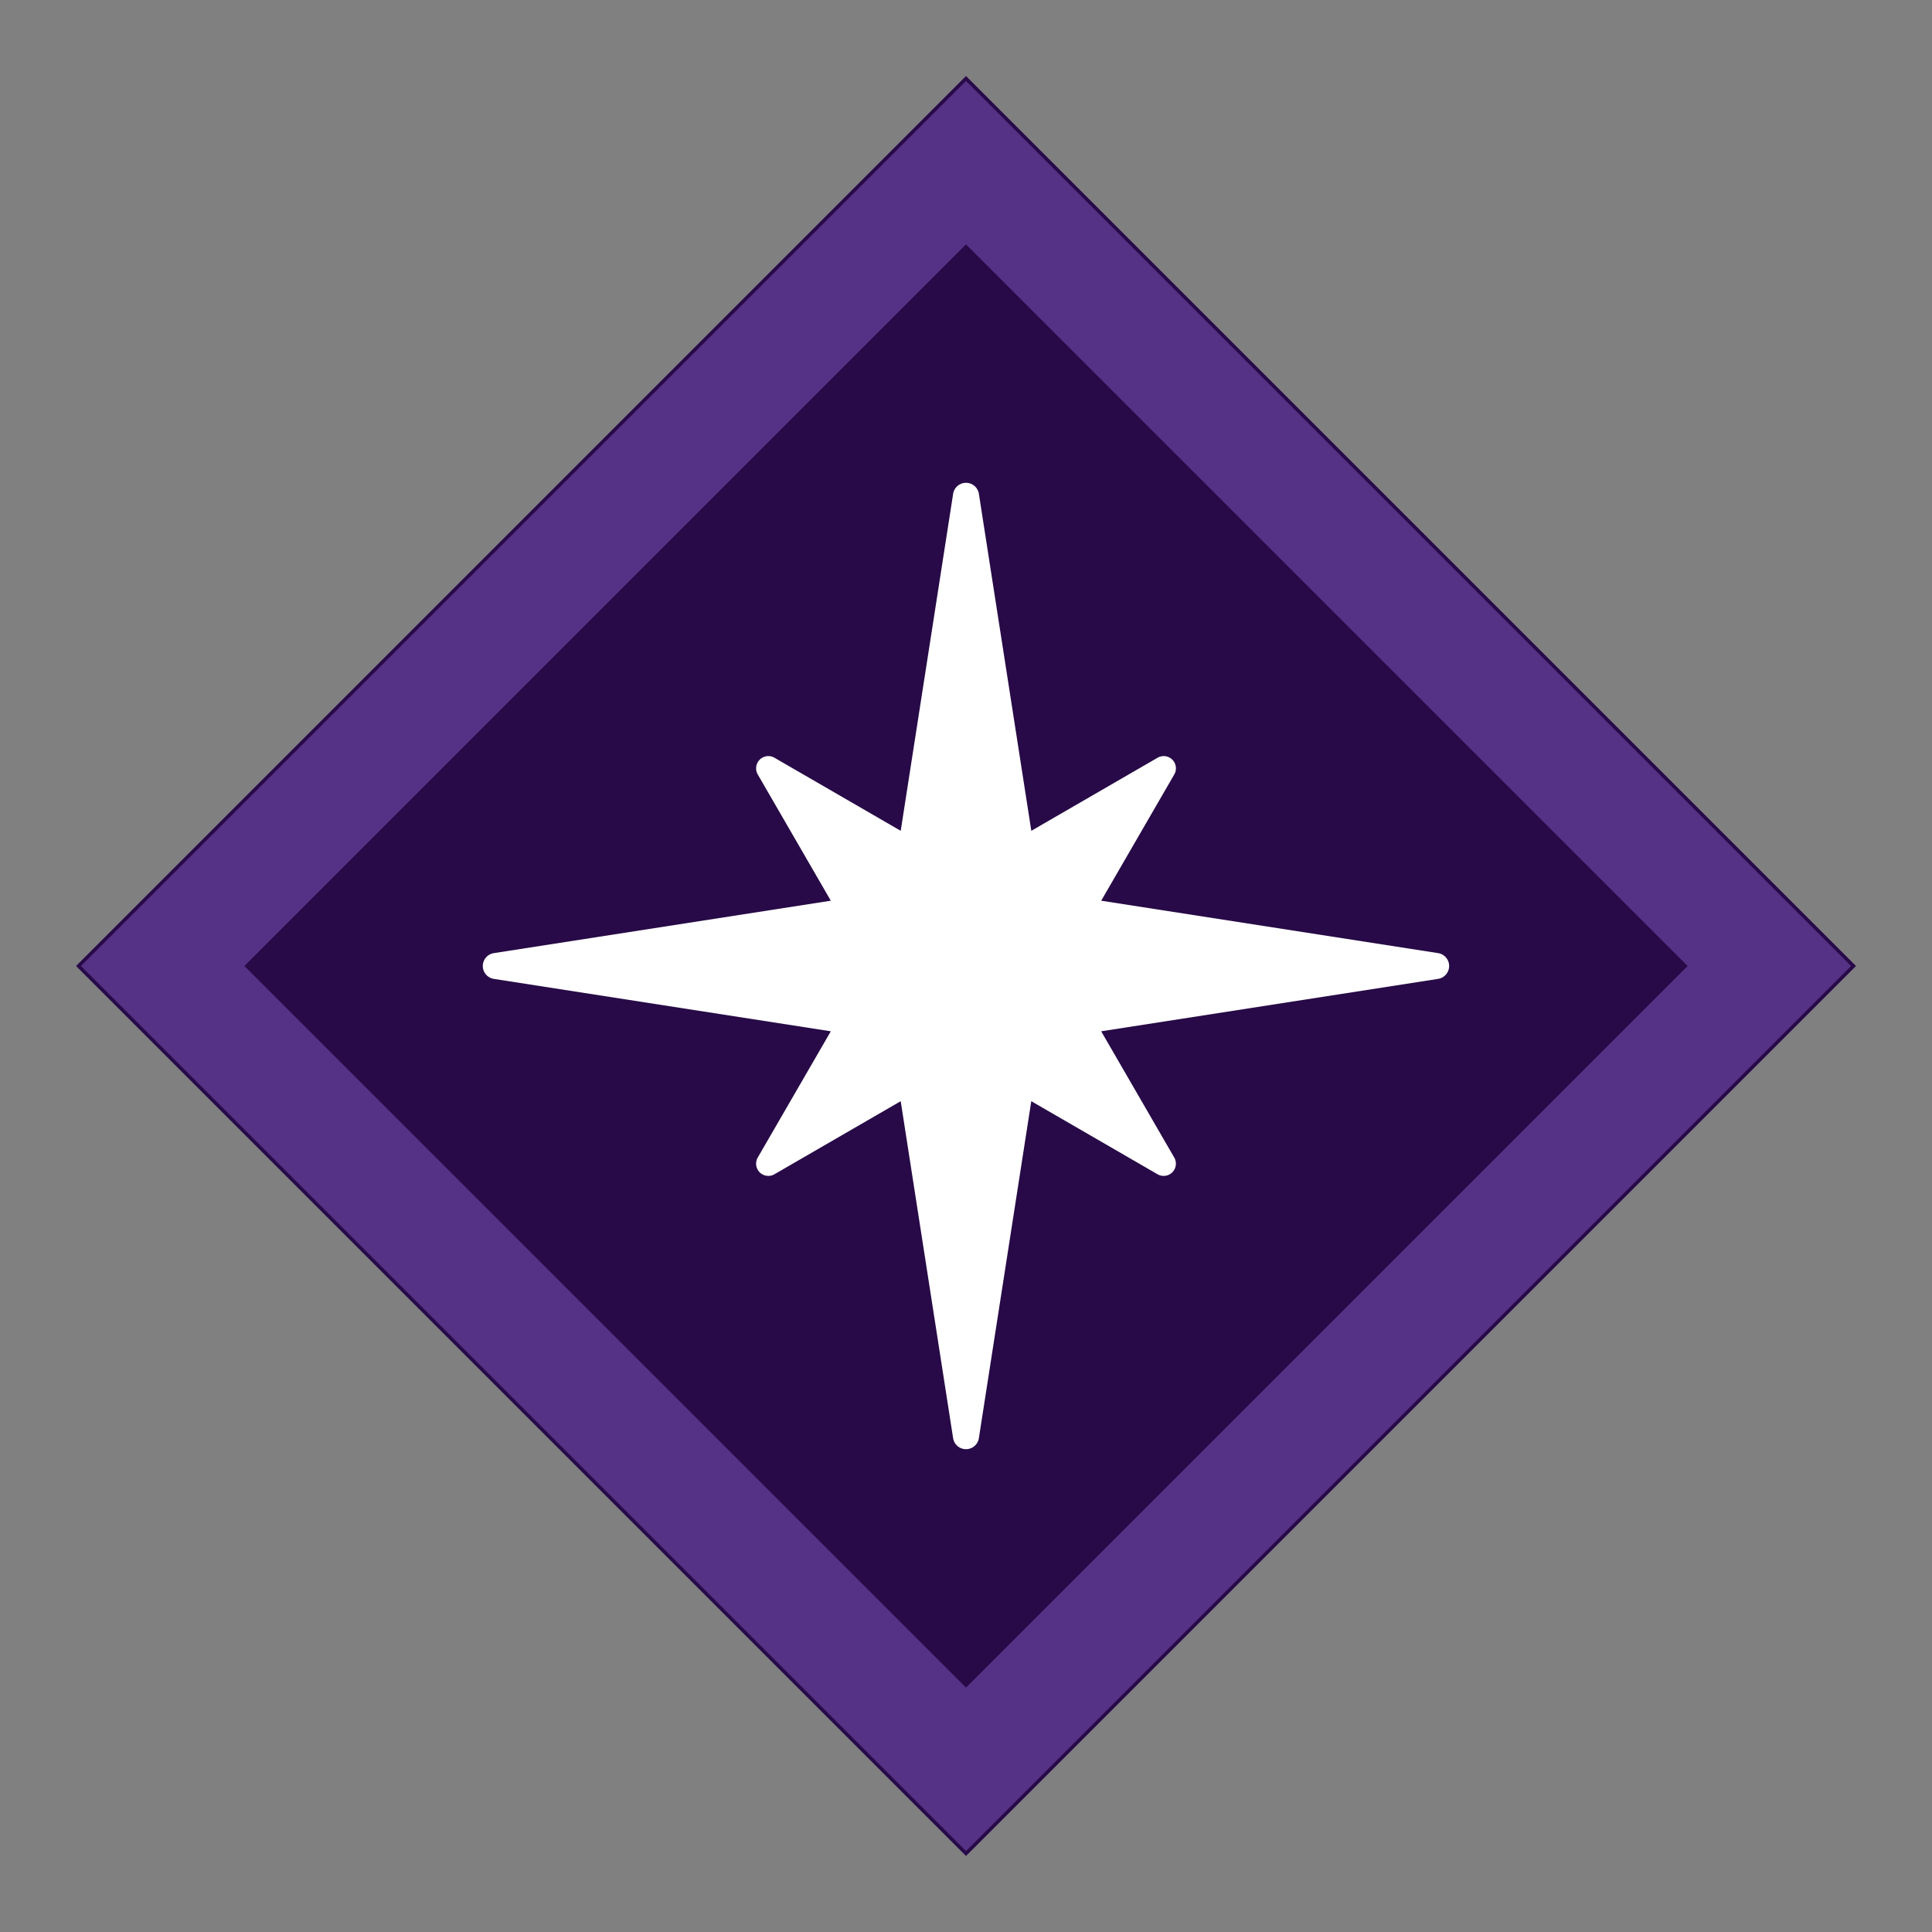 <svg xmlns="http://www.w3.org/2000/svg" xmlns:xlink="http://www.w3.org/1999/xlink" version="1.1" width="200" height="200" viewBox="0 0 200 200" xml:space="preserve">
<rect x="0" y="0" width="200" height="200" fill="#808080" stroke="none"/>
<desc>Created with Fabric.js 3.6.3</desc>
<defs>
</defs>
<g transform="matrix(0.101 0.101 -0.101 0.101 100 100)" clip-path="url(#CLIPPATH_83160)">
<clipPath id="CLIPPATH_83160">
	<rect transform="matrix(1 0 0 1 0 0)" x="-456.052" y="-456.052" rx="0" ry="0" width="912.103" height="912.103"></rect>
</clipPath>
<rect style="stroke: rgb(39,10,71); stroke-width: 5; stroke-dasharray: ; stroke-linecap: butt; stroke-dashoffset: 0; stroke-linejoin: miter; stroke-miterlimit: 4; fill: rgb(85,50,133); fill-rule: nonzero; opacity: 1;" x="-456.052" y="-456.052" rx="0" ry="0" width="912.103" height="912.103"></rect>
</g>
<g transform="matrix(0 0 0 0 0 0)">
<g style="">
</g>
</g>
<g transform="matrix(0 0 0 0 0 0)">
<g style="">
</g>
</g>
<g transform="matrix(0 0 0 0 0 0)">
<g style="">
</g>
</g>
<g transform="matrix(0.747 0 0 0.747 100 100)" clip-path="url(#CLIPPATH_83161)">
<clipPath id="CLIPPATH_83161">
	<path transform="matrix(1 0 0 1 0 0) translate(-100, -100)" d="M 100 0 L 200 100 L 100 200 L 0 100 L 100 0 Z" stroke-linecap="round"></path>
</clipPath>
<path style="stroke: none; stroke-width: 4.778; stroke-dasharray: ; stroke-linecap: butt; stroke-dashoffset: 0; stroke-linejoin: miter; stroke-miterlimit: 4; fill: rgb(39,10,71); fill-rule: nonzero; opacity: 1;" transform="translate(-100, -100)" d="M 100 0 L 200 100 L 100 200 L 0 100 L 100 0 Z" stroke-linecap="round"></path>
</g>
<g transform="matrix(1.544 0 0 1.544 100 100)">
<path style="stroke: none; stroke-width: 0; stroke-dasharray: none; stroke-linecap: butt; stroke-dashoffset: 0; stroke-linejoin: miter; stroke-miterlimit: 4; fill: rgb(255,255,255); fill-rule: nonzero; opacity: 1;" transform="translate(-50.875, -50)" d="M 82.532 49.137 L 59.94 45.622 l 4.898 -8.463 a 0.82 0.82 0 0 0 -1.121 -1.121 l -8.463 4.898 L 51.739 18.343 a 0.874 0.874 0 0 0 -1.727 0 L 46.498 40.936 l -8.463 -4.898 a 0.82 0.82 0 0 0 -1.121 1.121 L 41.811 45.622 L 19.218 49.137 a 0.874 0.874 0 0 0 0 1.727 L 41.811 54.378 L 36.913 62.841 A 0.82 0.82 0 0 0 38.034 63.962 l 8.463 -4.898 l 3.514 22.593 a 0.874 0.874 0 0 0 1.727 0 l 3.514 -22.593 l 8.463 4.898 a 0.82 0.82 0 0 0 1.121 -1.121 l -4.898 -8.463 l 22.593 -3.515 A 0.874 0.874 0 0 0 82.532 49.137 Z" stroke-linecap="round"></path>
</g>
</svg>
